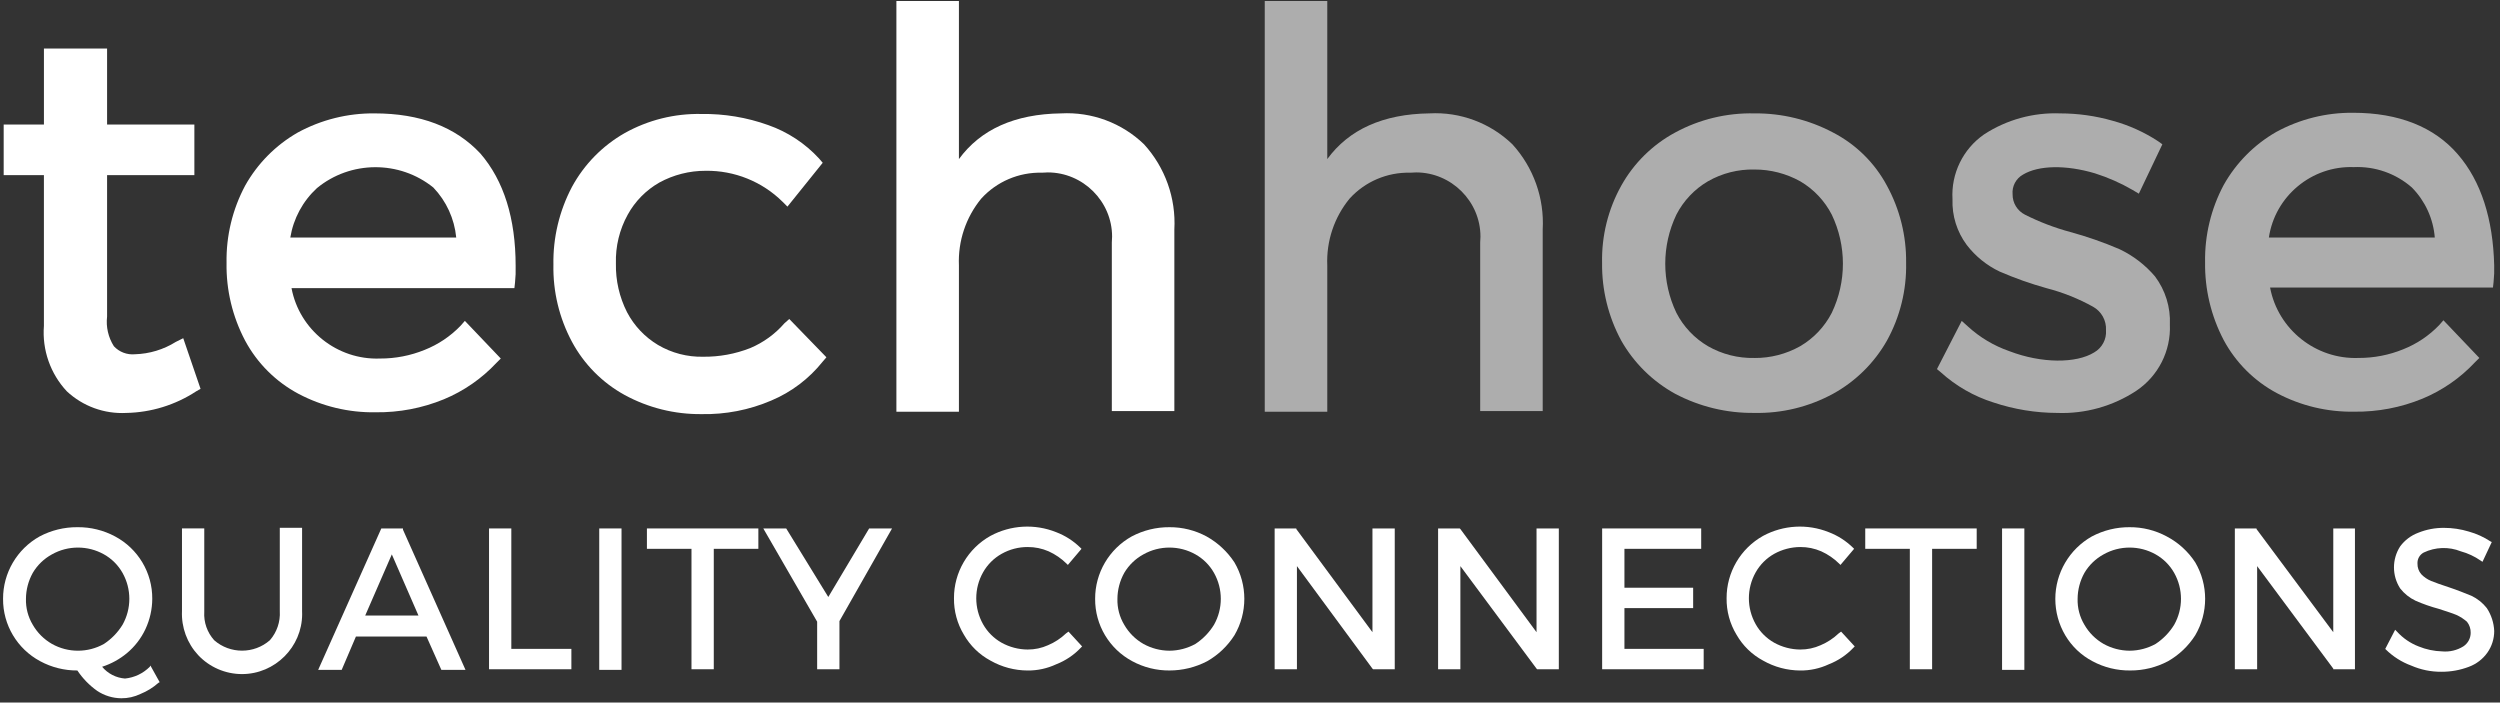<?xml version="1.0" encoding="UTF-8"?> <svg xmlns="http://www.w3.org/2000/svg" width="274" height="77" viewBox="0 0 274 77" fill="none"><rect x="0" y="0" width="274" height="77" fill="#333333" stroke="none"/><path d="M19.265 37.474C17.92 38.315 16.374 38.782 14.788 38.827C13.924 38.907 13.07 38.582 12.481 37.947C11.868 36.982 11.603 35.833 11.736 34.698V19.197H21.303V13.646H11.736V5.321H4.815V13.647H0.403V19.198H4.813V35.713C4.607 38.348 5.518 40.953 7.324 42.888C9.083 44.527 11.435 45.383 13.838 45.258C16.567 45.205 19.225 44.383 21.506 42.888L21.981 42.617L20.082 37.066L19.265 37.474Z" fill="white"></path><path d="M41.046 12.427C38.108 12.398 35.211 13.121 32.633 14.526C30.217 15.909 28.224 17.922 26.866 20.348C25.479 22.95 24.779 25.86 24.83 28.806C24.778 31.773 25.479 34.708 26.866 37.334C28.192 39.807 30.223 41.833 32.702 43.156C35.31 44.538 38.227 45.238 41.18 45.186C43.738 45.218 46.277 44.735 48.644 43.764C50.829 42.858 52.795 41.496 54.41 39.77L54.886 39.295L50.95 35.167L50.474 35.709C49.367 36.858 48.024 37.759 46.538 38.348C44.988 38.98 43.328 39.301 41.653 39.295C36.969 39.476 32.816 36.173 31.95 31.578H56.379L56.447 30.969C56.511 30.363 56.534 29.752 56.514 29.141C56.514 23.929 55.221 19.8 52.647 16.821C49.934 13.917 46.067 12.427 41.046 12.427ZM50.003 26.033H31.818C32.157 23.955 33.184 22.048 34.735 20.619C38.416 17.587 43.776 17.558 47.491 20.551C48.921 22.045 49.805 23.978 50.002 26.033H50.003Z" fill="white"></path><path d="M85.964 35.442C84.942 36.618 83.663 37.544 82.228 38.15C80.587 38.794 78.835 39.117 77.072 39.098C75.333 39.138 73.616 38.691 72.118 37.808C70.679 36.948 69.505 35.708 68.726 34.224C67.885 32.568 67.466 30.732 67.504 28.876C67.448 27.011 67.895 25.163 68.798 23.529C69.604 22.06 70.801 20.843 72.258 20.01C73.817 19.157 75.569 18.712 77.346 18.719C80.49 18.676 83.524 19.898 85.76 22.104L86.303 22.646L90.17 17.841L89.763 17.366C88.237 15.712 86.326 14.456 84.199 13.71C81.85 12.867 79.367 12.455 76.871 12.492C73.929 12.43 71.023 13.154 68.457 14.591C66.023 15.98 64.025 18.02 62.69 20.48C61.304 23.106 60.602 26.041 60.654 29.008C60.595 31.954 61.296 34.867 62.69 37.467C64.01 39.921 66.013 41.944 68.457 43.288C71.035 44.693 73.932 45.416 76.871 45.387C79.503 45.443 82.117 44.936 84.537 43.898C86.742 42.969 88.679 41.502 90.169 39.633L90.575 39.158L86.504 34.962L85.964 35.442Z" fill="white"></path><path d="M116.294 12.427C111.205 12.495 107.473 14.188 105.098 17.436V0.108H98.245V45.123H105.098V29.081C104.987 26.429 105.857 23.826 107.541 21.77C109.235 19.904 111.667 18.864 114.19 18.927C114.404 18.907 114.62 18.897 114.835 18.897C118.702 18.897 121.886 22.074 121.886 25.932C121.886 26.147 121.876 26.362 121.856 26.575V45.054H128.709V25.153C128.9 21.723 127.702 18.354 125.384 15.812C122.958 13.472 119.662 12.245 116.294 12.427Z" fill="white"></path><path d="M156.665 12.427C151.576 12.495 147.844 14.188 145.469 17.436V0.108H138.616V45.123H145.469V29.081C145.358 26.429 146.228 23.826 147.912 21.77C149.606 19.904 152.038 18.864 154.561 18.927C154.775 18.907 154.991 18.897 155.208 18.897C159.075 18.897 162.259 22.073 162.259 25.932C162.259 26.147 162.249 26.362 162.229 26.575V45.054H169.08V25.153C169.272 21.723 168.073 18.354 165.755 15.812C163.33 13.472 160.033 12.245 156.665 12.427Z" fill="white" fill-opacity="0.6"></path><path d="M200.903 14.526C198.25 13.12 195.286 12.397 192.281 12.428C189.252 12.357 186.257 13.081 183.596 14.526C181.112 15.865 179.063 17.885 177.692 20.348C176.252 22.931 175.527 25.852 175.589 28.806C175.551 31.781 176.275 34.717 177.692 37.335C179.082 39.782 181.127 41.798 183.596 43.157C186.268 44.57 189.256 45.293 192.281 45.255C195.289 45.319 198.262 44.594 200.903 43.157C203.372 41.798 205.417 39.782 206.806 37.335C208.246 34.726 208.972 31.784 208.91 28.806C208.947 25.853 208.223 22.942 206.806 20.348C205.474 17.857 203.415 15.827 200.903 14.526ZM192.281 39.233C190.499 39.273 188.739 38.827 187.192 37.943C185.714 37.077 184.514 35.809 183.732 34.287C182.105 30.885 182.105 26.927 183.732 23.525C184.514 22.003 185.714 20.734 187.192 19.869C188.739 18.985 190.499 18.539 192.281 18.579C194.038 18.572 195.767 19.016 197.302 19.869C198.78 20.734 199.98 22.003 200.762 23.525C202.39 26.927 202.39 30.885 200.762 34.287C199.98 35.809 198.78 37.078 197.302 37.943C195.771 38.804 194.041 39.25 192.285 39.236L192.281 39.233Z" fill="white" fill-opacity="0.6"></path><path d="M232.318 27.32C230.556 26.561 228.742 25.928 226.89 25.424C225.179 24.962 223.519 24.326 221.937 23.529C221.096 23.105 220.567 22.236 220.58 21.296C220.5 20.413 220.952 19.56 221.73 19.13C223.425 18.115 226.411 18.047 229.6 18.995C231.043 19.452 232.43 20.064 233.739 20.823L234.417 21.228L236.995 15.814L236.521 15.475C234.996 14.478 233.325 13.723 231.567 13.242C229.694 12.703 227.752 12.429 225.801 12.429C222.848 12.313 219.929 13.117 217.455 14.73C215.141 16.334 213.828 19.032 213.994 21.838C213.928 23.635 214.479 25.403 215.555 26.847C216.506 28.085 217.736 29.083 219.147 29.757C220.822 30.484 222.544 31.094 224.303 31.585C226.08 32.043 227.788 32.726 229.392 33.615C230.32 34.128 230.875 35.13 230.817 36.187C230.894 37.178 230.389 38.129 229.524 38.624C227.557 39.842 223.757 39.842 220.228 38.489C218.544 37.905 216.996 36.984 215.683 35.781L215.005 35.172L212.29 40.452L212.697 40.79C214.361 42.301 216.335 43.435 218.481 44.11C220.734 44.863 223.093 45.25 225.469 45.257C228.548 45.37 231.586 44.517 234.154 42.82C236.551 41.206 237.941 38.459 237.818 35.577C237.905 33.682 237.328 31.816 236.19 30.297C235.125 29.043 233.805 28.028 232.318 27.32Z" fill="white" fill-opacity="0.6"></path><path d="M269.363 16.896C266.785 13.917 262.917 12.36 257.896 12.36C254.957 12.331 252.06 13.054 249.482 14.459C247.067 15.842 245.072 17.855 243.714 20.28C242.328 22.882 241.628 25.793 241.678 28.739C241.635 31.706 242.335 34.638 243.714 37.267C245.041 39.74 247.071 41.766 249.55 43.089C252.158 44.472 255.075 45.17 258.028 45.12C260.586 45.152 263.125 44.669 265.492 43.698C267.678 42.792 269.644 41.43 271.259 39.704L271.735 39.231L267.799 35.102L267.324 35.644C266.216 36.794 264.874 37.694 263.388 38.283C261.838 38.916 260.178 39.237 258.503 39.231C253.819 39.412 249.666 36.109 248.8 31.514H273.229L273.296 30.905C273.361 30.298 273.384 29.688 273.364 29.077C273.232 24.002 271.943 19.873 269.363 16.896ZM266.853 26.033H248.669C249.339 21.495 253.37 18.149 257.965 18.316C260.3 18.209 262.588 19.01 264.343 20.55C265.798 22.026 266.688 23.969 266.853 26.033Z" fill="white" fill-opacity="0.6"></path><path d="M16.416 73.078C15.689 73.809 14.729 74.265 13.701 74.368C12.724 74.295 11.818 73.829 11.191 73.078C12.183 72.759 13.104 72.254 13.906 71.589C14.769 70.868 15.465 69.967 15.942 68.95C16.427 67.91 16.682 66.779 16.688 65.632C16.711 62.779 15.139 60.14 12.617 58.795C11.346 58.112 9.921 57.763 8.478 57.78C7.035 57.77 5.613 58.12 4.339 58.795C1.862 60.177 0.326 62.801 0.336 65.632C0.313 68.485 1.885 71.124 4.407 72.469C5.656 73.144 7.057 73.494 8.478 73.484C9.059 74.354 9.794 75.112 10.649 75.718C11.432 76.239 12.352 76.522 13.295 76.53C14.023 76.536 14.743 76.373 15.399 76.056C16.12 75.766 16.785 75.353 17.366 74.837L17.501 74.77L16.484 72.942L16.416 73.078ZM13.43 68.475C12.914 69.315 12.219 70.032 11.394 70.574C9.626 71.566 7.462 71.566 5.695 70.574C4.819 70.073 4.092 69.348 3.591 68.475C3.076 67.618 2.818 66.631 2.845 65.632C2.851 64.637 3.108 63.66 3.591 62.789C4.095 61.935 4.822 61.233 5.695 60.758C7.462 59.766 9.626 59.766 11.394 60.758C12.246 61.235 12.951 61.939 13.43 62.789C14.424 64.553 14.424 66.712 13.43 68.475Z" fill="white"></path><path d="M30.665 66.986C30.736 68.147 30.346 69.29 29.581 70.167C27.843 71.694 25.21 71.694 23.473 70.167C22.709 69.317 22.316 68.194 22.388 67.053V57.916H19.945V66.986C19.869 68.758 20.504 70.488 21.71 71.791C22.956 73.122 24.7 73.879 26.525 73.879C30.141 73.879 33.115 70.91 33.115 67.304C33.115 67.198 33.114 67.092 33.108 66.986V57.848H30.665V66.986Z" fill="white"></path><path d="M44.167 57.917H41.792L34.871 73.418H37.449L39.01 69.763H46.745L48.373 73.418H51.019L44.166 58.053L44.167 57.917ZM45.863 67.462H40.027L42.944 60.761L45.863 67.462Z" fill="white"></path><path d="M56.041 57.917H53.598V73.35H62.623V71.116H56.041V57.917Z" fill="white"></path><path d="M68.119 57.917H65.677V73.418H68.119V57.917Z" fill="white"></path><path d="M70.902 60.151H75.787V73.35H78.23V60.151H83.116V57.917H70.902V60.151Z" fill="white"></path><path d="M90.781 65.43L86.167 57.917H83.656L89.56 68.138V73.351H92.003V68.071L97.769 57.917H95.259L90.781 65.43Z" fill="white"></path><path d="M116.836 69.423C116.262 69.968 115.597 70.405 114.868 70.713C114.166 71.031 113.401 71.193 112.629 71.188C111.632 71.182 110.652 70.925 109.78 70.444C108.928 69.966 108.224 69.264 107.744 68.413C106.749 66.65 106.749 64.491 107.744 62.728C108.224 61.878 108.928 61.175 109.78 60.698C110.649 60.208 111.631 59.951 112.629 59.954C113.423 59.948 114.209 60.11 114.936 60.428C115.667 60.76 116.333 61.218 116.903 61.782L117.038 61.916L118.533 60.15L118.398 60.016C117.642 59.276 116.741 58.701 115.752 58.324C113.414 57.388 110.777 57.537 108.56 58.73C106.082 60.111 104.546 62.735 104.556 65.566C104.538 66.973 104.913 68.356 105.641 69.56C106.327 70.763 107.337 71.748 108.558 72.403C109.799 73.109 111.201 73.481 112.629 73.487C113.707 73.497 114.775 73.266 115.751 72.81C116.781 72.41 117.709 71.787 118.465 70.983L118.6 70.848L117.107 69.224L116.836 69.423Z" fill="white"></path><path d="M132.24 58.795C130.991 58.12 129.59 57.77 128.169 57.781C126.726 57.77 125.304 58.12 124.031 58.795C121.553 60.178 120.017 62.801 120.027 65.632C120.004 68.485 121.576 71.124 124.098 72.469C125.347 73.144 126.748 73.494 128.169 73.484C129.611 73.486 131.032 73.137 132.308 72.469C133.521 71.778 134.545 70.802 135.294 69.626C136.74 67.163 136.74 64.101 135.294 61.638C134.521 60.459 133.473 59.484 132.24 58.795ZM128.169 71.318C127.172 71.312 126.192 71.056 125.32 70.574C124.444 70.074 123.717 69.348 123.216 68.475C122.701 67.618 122.443 66.632 122.47 65.632C122.476 64.637 122.733 63.66 123.216 62.789C123.72 61.935 124.447 61.233 125.32 60.758C127.087 59.766 129.251 59.766 131.019 60.758C131.871 61.235 132.576 61.939 133.055 62.789C134.049 64.553 134.049 66.712 133.055 68.475C132.539 69.315 131.844 70.032 131.019 70.574C130.147 71.057 129.165 71.312 128.168 71.318H128.169Z" fill="white"></path><path d="M150.421 69.288L142.075 57.984V57.917H139.701V73.35H142.144V62.046L150.421 73.282L150.489 73.35H152.864V57.917H150.421V69.288Z" fill="white"></path><path d="M168.404 69.288L160.058 57.984L159.99 57.917H157.615V73.35H160.058V62.046L168.404 73.282L168.471 73.35H170.847V57.917H168.404V69.288Z" fill="white"></path><path d="M178.038 66.649H185.569V64.415H178.038V60.151H186.451V57.917H175.595V73.35H186.723V71.116H178.038V66.649Z" fill="white"></path><path d="M201.514 69.423C200.94 69.968 200.275 70.405 199.547 70.713C198.844 71.031 198.079 71.193 197.308 71.188C196.31 71.182 195.33 70.925 194.458 70.444C193.606 69.966 192.902 69.264 192.423 68.413C191.429 66.65 191.429 64.491 192.423 62.728C192.902 61.878 193.606 61.175 194.458 60.698C195.33 60.216 196.31 59.96 197.308 59.954C198.101 59.948 198.887 60.11 199.614 60.428C200.346 60.76 201.011 61.218 201.581 61.782L201.716 61.916L203.211 60.15L203.076 60.016C202.32 59.276 201.419 58.701 200.43 58.324C198.092 57.388 195.455 57.537 193.238 58.73C190.761 60.111 189.224 62.735 189.235 65.566C189.216 66.973 189.591 68.356 190.319 69.56C191.005 70.763 192.015 71.748 193.237 72.403C194.477 73.109 195.879 73.481 197.308 73.487C198.385 73.497 199.453 73.266 200.429 72.81C201.459 72.41 202.387 71.787 203.143 70.983L203.278 70.848L201.785 69.224L201.514 69.423Z" fill="white"></path><path d="M204.431 60.151H209.317V73.35H211.76V60.151H216.646V57.917H204.431V60.151Z" fill="white"></path><path d="M221.869 57.917H219.426V73.418H221.869V57.917Z" fill="white"></path><path d="M237.476 58.795C236.227 58.12 234.826 57.77 233.405 57.781C231.962 57.77 230.54 58.12 229.267 58.795C226.796 60.189 225.263 62.811 225.263 65.642C225.263 67.043 225.638 68.419 226.35 69.626C227.061 70.832 228.096 71.817 229.336 72.469C230.606 73.153 232.031 73.501 233.474 73.484C234.917 73.494 236.34 73.144 237.613 72.469C238.826 71.778 239.85 70.802 240.599 69.626C242.045 67.163 242.045 64.101 240.599 61.638C239.819 60.44 238.744 59.462 237.476 58.795ZM233.405 71.318C232.408 71.312 231.428 71.056 230.556 70.574C229.681 70.074 228.953 69.348 228.452 68.475C227.937 67.618 227.679 66.632 227.706 65.632C227.712 64.637 227.969 63.66 228.452 62.789C228.956 61.935 229.683 61.234 230.556 60.758C232.323 59.766 234.487 59.766 236.255 60.758C237.107 61.237 237.811 61.939 238.29 62.789C239.284 64.553 239.284 66.712 238.29 68.475C237.775 69.315 237.08 70.032 236.255 70.574C235.383 71.057 234.402 71.312 233.405 71.318Z" fill="white"></path><path d="M255.726 69.288L247.313 57.984V57.917H244.939V73.35H247.382V62.046L255.728 73.282V73.35H258.103V57.917H255.728L255.726 69.288Z" fill="white"></path><path d="M272.555 66.648C272.102 66.07 271.522 65.607 270.858 65.294C270.18 65.023 269.365 64.685 268.348 64.347C267.533 64.076 266.922 63.872 266.448 63.67C266.037 63.502 265.668 63.248 265.363 62.926C265.091 62.606 264.946 62.198 264.956 61.779C264.925 61.276 265.19 60.798 265.635 60.56C266.912 59.948 268.391 59.9 269.706 60.426C270.482 60.638 271.217 60.981 271.877 61.441L272.081 61.575L273.098 59.409L272.963 59.342C272.232 58.86 271.431 58.496 270.588 58.26C269.708 57.993 268.793 57.855 267.873 57.854C266.896 57.844 265.928 58.029 265.024 58.396C264.238 58.693 263.555 59.21 263.057 59.885C262.153 61.285 262.153 63.089 263.057 64.489C263.508 65.065 264.088 65.529 264.752 65.842C265.566 66.199 266.405 66.493 267.263 66.722C268.077 66.993 268.756 67.197 269.23 67.399C269.647 67.591 270.033 67.842 270.38 68.143C270.654 68.49 270.798 68.92 270.786 69.361C270.785 69.962 270.477 70.524 269.971 70.851C269.282 71.275 268.473 71.466 267.665 71.393C266.78 71.368 265.906 71.185 265.087 70.851C264.179 70.502 263.365 69.946 262.712 69.227L262.508 69.023L261.423 71.122L261.49 71.189C262.282 71.966 263.23 72.567 264.272 72.95C265.32 73.407 266.454 73.638 267.597 73.626C268.618 73.629 269.629 73.446 270.584 73.084C271.404 72.782 272.113 72.24 272.618 71.528C273.107 70.834 273.368 70.005 273.366 69.158C273.327 68.263 273.047 67.396 272.555 66.648Z" fill="white"></path></svg> 